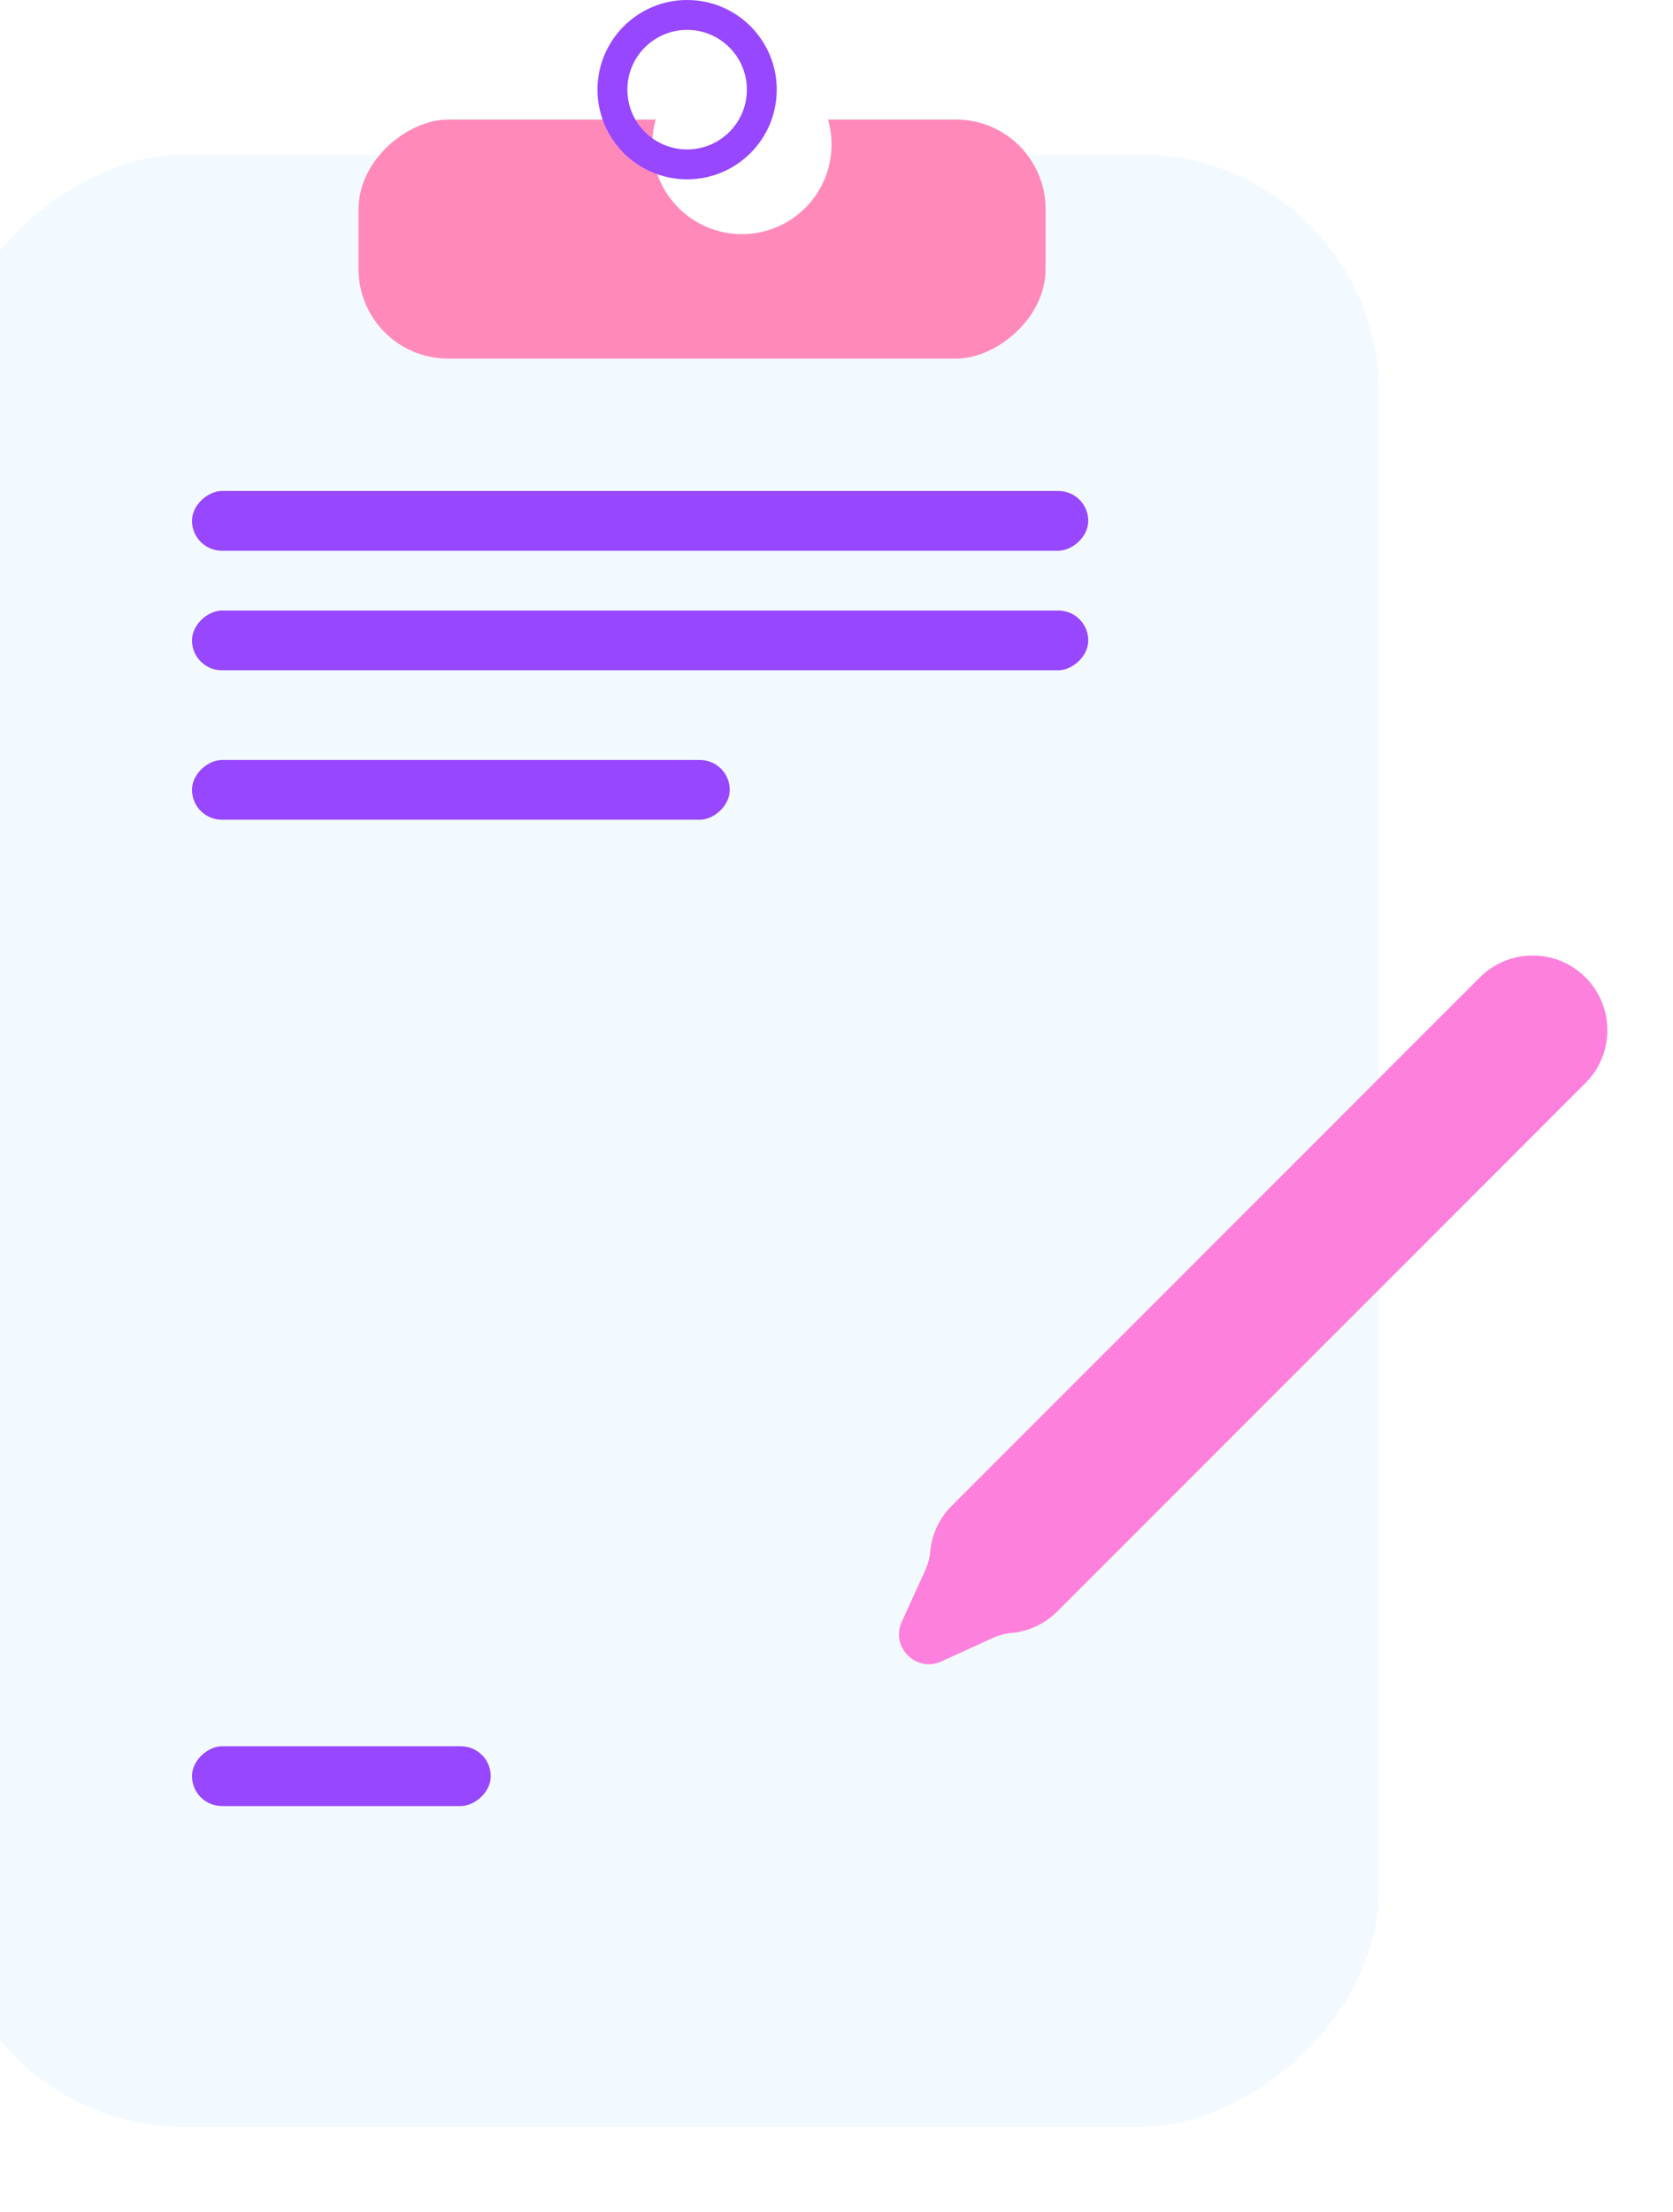 <?xml version="1.0" encoding="UTF-8"?> <svg xmlns="http://www.w3.org/2000/svg" width="56" height="74" viewBox="0 0 56 74" fill="none"> <g filter="url(#filter0_ii_611_585)"> <rect y="73" width="66" height="48" rx="8" transform="rotate(-90 0 73)" fill="#F3FAFF"></rect> </g> <g filter="url(#filter1_ii_611_585)"> <rect x="12" y="12" width="8" height="23" rx="3" transform="rotate(-90 12 12)" fill="#FF8ABA"></rect> </g> <g filter="url(#filter2_ii_611_585)"> <rect x="7" y="28" width="2" height="18" rx="1" transform="rotate(-90 7 28)" fill="#9747FF"></rect> </g> <g filter="url(#filter3_ii_611_585)"> <rect x="7" y="19" width="2" height="30" rx="1" transform="rotate(-90 7 19)" fill="#9747FF"></rect> </g> <g filter="url(#filter4_ii_611_585)"> <rect x="7" y="61" width="2" height="10" rx="1" transform="rotate(-90 7 61)" fill="#9747FF"></rect> </g> <g filter="url(#filter5_ii_611_585)"> <rect x="7" y="23" width="2" height="30" rx="1" transform="rotate(-90 7 23)" fill="#9747FF"></rect> </g> <g filter="url(#filter6_i_611_585)"> <circle cx="23" cy="3" r="3" fill="white"></circle> </g> <circle cx="23" cy="3" r="2.5" stroke="#9747FF"></circle> <g filter="url(#filter7_ii_611_585)"> <path fill-rule="evenodd" clip-rule="evenodd" d="M53.071 32.702C52.094 31.726 50.512 31.726 49.535 32.702L31.858 50.38C31.42 50.817 31.179 51.376 31.133 51.948C31.105 52.302 30.922 52.644 30.774 52.968V52.968L30.183 54.265C29.8 55.107 30.666 55.973 31.508 55.59L32.805 54.999V54.999C33.129 54.851 33.471 54.668 33.825 54.639C34.397 54.594 34.956 54.352 35.393 53.915L53.071 36.237C54.047 35.261 54.047 33.678 53.071 32.702Z" fill="#FD80DC"></path> </g> <defs> <filter id="filter0_ii_611_585" x="-3.669" y="3.331" width="53.503" height="71.503" filterUnits="userSpaceOnUse" color-interpolation-filters="sRGB"> <feFlood flood-opacity="0" result="BackgroundImageFix"></feFlood> <feBlend mode="normal" in="SourceGraphic" in2="BackgroundImageFix" result="shape"></feBlend> <feColorMatrix in="SourceAlpha" type="matrix" values="0 0 0 0 0 0 0 0 0 0 0 0 0 0 0 0 0 0 127 0" result="hardAlpha"></feColorMatrix> <feOffset dx="-3.669" dy="-3.669"></feOffset> <feGaussianBlur stdDeviation="1.834"></feGaussianBlur> <feComposite in2="hardAlpha" operator="arithmetic" k2="-1" k3="1"></feComposite> <feColorMatrix type="matrix" values="0 0 0 0 0.359 0 0 0 0 0.656 0 0 0 0 0.871 0 0 0 0.17 0"></feColorMatrix> <feBlend mode="normal" in2="shape" result="effect1_innerShadow_611_585"></feBlend> <feColorMatrix in="SourceAlpha" type="matrix" values="0 0 0 0 0 0 0 0 0 0 0 0 0 0 0 0 0 0 127 0" result="hardAlpha"></feColorMatrix> <feOffset dx="1.834" dy="1.834"></feOffset> <feGaussianBlur stdDeviation="1.376"></feGaussianBlur> <feComposite in2="hardAlpha" operator="arithmetic" k2="-1" k3="1"></feComposite> <feColorMatrix type="matrix" values="0 0 0 0 0.979 0 0 0 0 0.997 0 0 0 0 1 0 0 0 0.65 0"></feColorMatrix> <feBlend mode="normal" in2="effect1_innerShadow_611_585" result="effect2_innerShadow_611_585"></feBlend> </filter> <filter id="filter1_ii_611_585" x="10" y="2" width="27" height="12" filterUnits="userSpaceOnUse" color-interpolation-filters="sRGB"> <feFlood flood-opacity="0" result="BackgroundImageFix"></feFlood> <feBlend mode="normal" in="SourceGraphic" in2="BackgroundImageFix" result="shape"></feBlend> <feColorMatrix in="SourceAlpha" type="matrix" values="0 0 0 0 0 0 0 0 0 0 0 0 0 0 0 0 0 0 127 0" result="hardAlpha"></feColorMatrix> <feOffset dx="-2" dy="-2"></feOffset> <feGaussianBlur stdDeviation="2"></feGaussianBlur> <feComposite in2="hardAlpha" operator="arithmetic" k2="-1" k3="1"></feComposite> <feColorMatrix type="matrix" values="0 0 0 0 0.333 0 0 0 0 0.145 0 0 0 0 0.576 0 0 0 0.82 0"></feColorMatrix> <feBlend mode="normal" in2="shape" result="effect1_innerShadow_611_585"></feBlend> <feColorMatrix in="SourceAlpha" type="matrix" values="0 0 0 0 0 0 0 0 0 0 0 0 0 0 0 0 0 0 127 0" result="hardAlpha"></feColorMatrix> <feOffset dx="2" dy="2"></feOffset> <feGaussianBlur stdDeviation="2"></feGaussianBlur> <feComposite in2="hardAlpha" operator="arithmetic" k2="-1" k3="1"></feComposite> <feColorMatrix type="matrix" values="0 0 0 0 0.824 0 0 0 0 0.643 0 0 0 0 1 0 0 0 0.65 0"></feColorMatrix> <feBlend mode="normal" in2="effect1_innerShadow_611_585" result="effect2_innerShadow_611_585"></feBlend> </filter> <filter id="filter2_ii_611_585" x="5.853" y="24.853" width="19.721" height="3.721" filterUnits="userSpaceOnUse" color-interpolation-filters="sRGB"> <feFlood flood-opacity="0" result="BackgroundImageFix"></feFlood> <feBlend mode="normal" in="SourceGraphic" in2="BackgroundImageFix" result="shape"></feBlend> <feColorMatrix in="SourceAlpha" type="matrix" values="0 0 0 0 0 0 0 0 0 0 0 0 0 0 0 0 0 0 127 0" result="hardAlpha"></feColorMatrix> <feOffset dx="-1.147" dy="-1.147"></feOffset> <feGaussianBlur stdDeviation="0.574"></feGaussianBlur> <feComposite in2="hardAlpha" operator="arithmetic" k2="-1" k3="1"></feComposite> <feColorMatrix type="matrix" values="0 0 0 0 0.333 0 0 0 0 0.145 0 0 0 0 0.576 0 0 0 0.17 0"></feColorMatrix> <feBlend mode="normal" in2="shape" result="effect1_innerShadow_611_585"></feBlend> <feColorMatrix in="SourceAlpha" type="matrix" values="0 0 0 0 0 0 0 0 0 0 0 0 0 0 0 0 0 0 127 0" result="hardAlpha"></feColorMatrix> <feOffset dx="0.574" dy="0.574"></feOffset> <feGaussianBlur stdDeviation="0.43"></feGaussianBlur> <feComposite in2="hardAlpha" operator="arithmetic" k2="-1" k3="1"></feComposite> <feColorMatrix type="matrix" values="0 0 0 0 0.979 0 0 0 0 0.997 0 0 0 0 1 0 0 0 0.65 0"></feColorMatrix> <feBlend mode="normal" in2="effect1_innerShadow_611_585" result="effect2_innerShadow_611_585"></feBlend> </filter> <filter id="filter3_ii_611_585" x="5.853" y="15.853" width="31.721" height="3.721" filterUnits="userSpaceOnUse" color-interpolation-filters="sRGB"> <feFlood flood-opacity="0" result="BackgroundImageFix"></feFlood> <feBlend mode="normal" in="SourceGraphic" in2="BackgroundImageFix" result="shape"></feBlend> <feColorMatrix in="SourceAlpha" type="matrix" values="0 0 0 0 0 0 0 0 0 0 0 0 0 0 0 0 0 0 127 0" result="hardAlpha"></feColorMatrix> <feOffset dx="-1.147" dy="-1.147"></feOffset> <feGaussianBlur stdDeviation="0.574"></feGaussianBlur> <feComposite in2="hardAlpha" operator="arithmetic" k2="-1" k3="1"></feComposite> <feColorMatrix type="matrix" values="0 0 0 0 0.333 0 0 0 0 0.145 0 0 0 0 0.576 0 0 0 0.17 0"></feColorMatrix> <feBlend mode="normal" in2="shape" result="effect1_innerShadow_611_585"></feBlend> <feColorMatrix in="SourceAlpha" type="matrix" values="0 0 0 0 0 0 0 0 0 0 0 0 0 0 0 0 0 0 127 0" result="hardAlpha"></feColorMatrix> <feOffset dx="0.574" dy="0.574"></feOffset> <feGaussianBlur stdDeviation="0.43"></feGaussianBlur> <feComposite in2="hardAlpha" operator="arithmetic" k2="-1" k3="1"></feComposite> <feColorMatrix type="matrix" values="0 0 0 0 0.979 0 0 0 0 0.997 0 0 0 0 1 0 0 0 0.65 0"></feColorMatrix> <feBlend mode="normal" in2="effect1_innerShadow_611_585" result="effect2_innerShadow_611_585"></feBlend> </filter> <filter id="filter4_ii_611_585" x="5.853" y="57.853" width="11.721" height="3.721" filterUnits="userSpaceOnUse" color-interpolation-filters="sRGB"> <feFlood flood-opacity="0" result="BackgroundImageFix"></feFlood> <feBlend mode="normal" in="SourceGraphic" in2="BackgroundImageFix" result="shape"></feBlend> <feColorMatrix in="SourceAlpha" type="matrix" values="0 0 0 0 0 0 0 0 0 0 0 0 0 0 0 0 0 0 127 0" result="hardAlpha"></feColorMatrix> <feOffset dx="-1.147" dy="-1.147"></feOffset> <feGaussianBlur stdDeviation="0.574"></feGaussianBlur> <feComposite in2="hardAlpha" operator="arithmetic" k2="-1" k3="1"></feComposite> <feColorMatrix type="matrix" values="0 0 0 0 0.333 0 0 0 0 0.145 0 0 0 0 0.576 0 0 0 0.17 0"></feColorMatrix> <feBlend mode="normal" in2="shape" result="effect1_innerShadow_611_585"></feBlend> <feColorMatrix in="SourceAlpha" type="matrix" values="0 0 0 0 0 0 0 0 0 0 0 0 0 0 0 0 0 0 127 0" result="hardAlpha"></feColorMatrix> <feOffset dx="0.574" dy="0.574"></feOffset> <feGaussianBlur stdDeviation="0.43"></feGaussianBlur> <feComposite in2="hardAlpha" operator="arithmetic" k2="-1" k3="1"></feComposite> <feColorMatrix type="matrix" values="0 0 0 0 0.979 0 0 0 0 0.997 0 0 0 0 1 0 0 0 0.65 0"></feColorMatrix> <feBlend mode="normal" in2="effect1_innerShadow_611_585" result="effect2_innerShadow_611_585"></feBlend> </filter> <filter id="filter5_ii_611_585" x="5.853" y="19.853" width="31.721" height="3.721" filterUnits="userSpaceOnUse" color-interpolation-filters="sRGB"> <feFlood flood-opacity="0" result="BackgroundImageFix"></feFlood> <feBlend mode="normal" in="SourceGraphic" in2="BackgroundImageFix" result="shape"></feBlend> <feColorMatrix in="SourceAlpha" type="matrix" values="0 0 0 0 0 0 0 0 0 0 0 0 0 0 0 0 0 0 127 0" result="hardAlpha"></feColorMatrix> <feOffset dx="-1.147" dy="-1.147"></feOffset> <feGaussianBlur stdDeviation="0.574"></feGaussianBlur> <feComposite in2="hardAlpha" operator="arithmetic" k2="-1" k3="1"></feComposite> <feColorMatrix type="matrix" values="0 0 0 0 0.333 0 0 0 0 0.145 0 0 0 0 0.576 0 0 0 0.17 0"></feColorMatrix> <feBlend mode="normal" in2="shape" result="effect1_innerShadow_611_585"></feBlend> <feColorMatrix in="SourceAlpha" type="matrix" values="0 0 0 0 0 0 0 0 0 0 0 0 0 0 0 0 0 0 127 0" result="hardAlpha"></feColorMatrix> <feOffset dx="0.574" dy="0.574"></feOffset> <feGaussianBlur stdDeviation="0.43"></feGaussianBlur> <feComposite in2="hardAlpha" operator="arithmetic" k2="-1" k3="1"></feComposite> <feColorMatrix type="matrix" values="0 0 0 0 0.979 0 0 0 0 0.997 0 0 0 0 1 0 0 0 0.65 0"></feColorMatrix> <feBlend mode="normal" in2="effect1_innerShadow_611_585" result="effect2_innerShadow_611_585"></feBlend> </filter> <filter id="filter6_i_611_585" x="20" y="0" width="7.834" height="7.834" filterUnits="userSpaceOnUse" color-interpolation-filters="sRGB"> <feFlood flood-opacity="0" result="BackgroundImageFix"></feFlood> <feBlend mode="normal" in="SourceGraphic" in2="BackgroundImageFix" result="shape"></feBlend> <feColorMatrix in="SourceAlpha" type="matrix" values="0 0 0 0 0 0 0 0 0 0 0 0 0 0 0 0 0 0 127 0" result="hardAlpha"></feColorMatrix> <feOffset dx="1.834" dy="1.834"></feOffset> <feGaussianBlur stdDeviation="1.376"></feGaussianBlur> <feComposite in2="hardAlpha" operator="arithmetic" k2="-1" k3="1"></feComposite> <feColorMatrix type="matrix" values="0 0 0 0 0.644 0 0 0 0 0.957 0 0 0 0 1 0 0 0 0.65 0"></feColorMatrix> <feBlend mode="normal" in2="shape" result="effect1_innerShadow_611_585"></feBlend> </filter> <filter id="filter7_ii_611_585" x="28.09" y="29.97" width="27.715" height="27.713" filterUnits="userSpaceOnUse" color-interpolation-filters="sRGB"> <feFlood flood-opacity="0" result="BackgroundImageFix"></feFlood> <feBlend mode="normal" in="SourceGraphic" in2="BackgroundImageFix" result="shape"></feBlend> <feColorMatrix in="SourceAlpha" type="matrix" values="0 0 0 0 0 0 0 0 0 0 0 0 0 0 0 0 0 0 127 0" result="hardAlpha"></feColorMatrix> <feOffset dx="-2" dy="-2"></feOffset> <feGaussianBlur stdDeviation="2"></feGaussianBlur> <feComposite in2="hardAlpha" operator="arithmetic" k2="-1" k3="1"></feComposite> <feColorMatrix type="matrix" values="0 0 0 0 0.333 0 0 0 0 0.145 0 0 0 0 0.576 0 0 0 0.82 0"></feColorMatrix> <feBlend mode="normal" in2="shape" result="effect1_innerShadow_611_585"></feBlend> <feColorMatrix in="SourceAlpha" type="matrix" values="0 0 0 0 0 0 0 0 0 0 0 0 0 0 0 0 0 0 127 0" result="hardAlpha"></feColorMatrix> <feOffset dx="2" dy="2"></feOffset> <feGaussianBlur stdDeviation="2"></feGaussianBlur> <feComposite in2="hardAlpha" operator="arithmetic" k2="-1" k3="1"></feComposite> <feColorMatrix type="matrix" values="0 0 0 0 0.824 0 0 0 0 0.643 0 0 0 0 1 0 0 0 0.65 0"></feColorMatrix> <feBlend mode="normal" in2="effect1_innerShadow_611_585" result="effect2_innerShadow_611_585"></feBlend> </filter> </defs> </svg> 